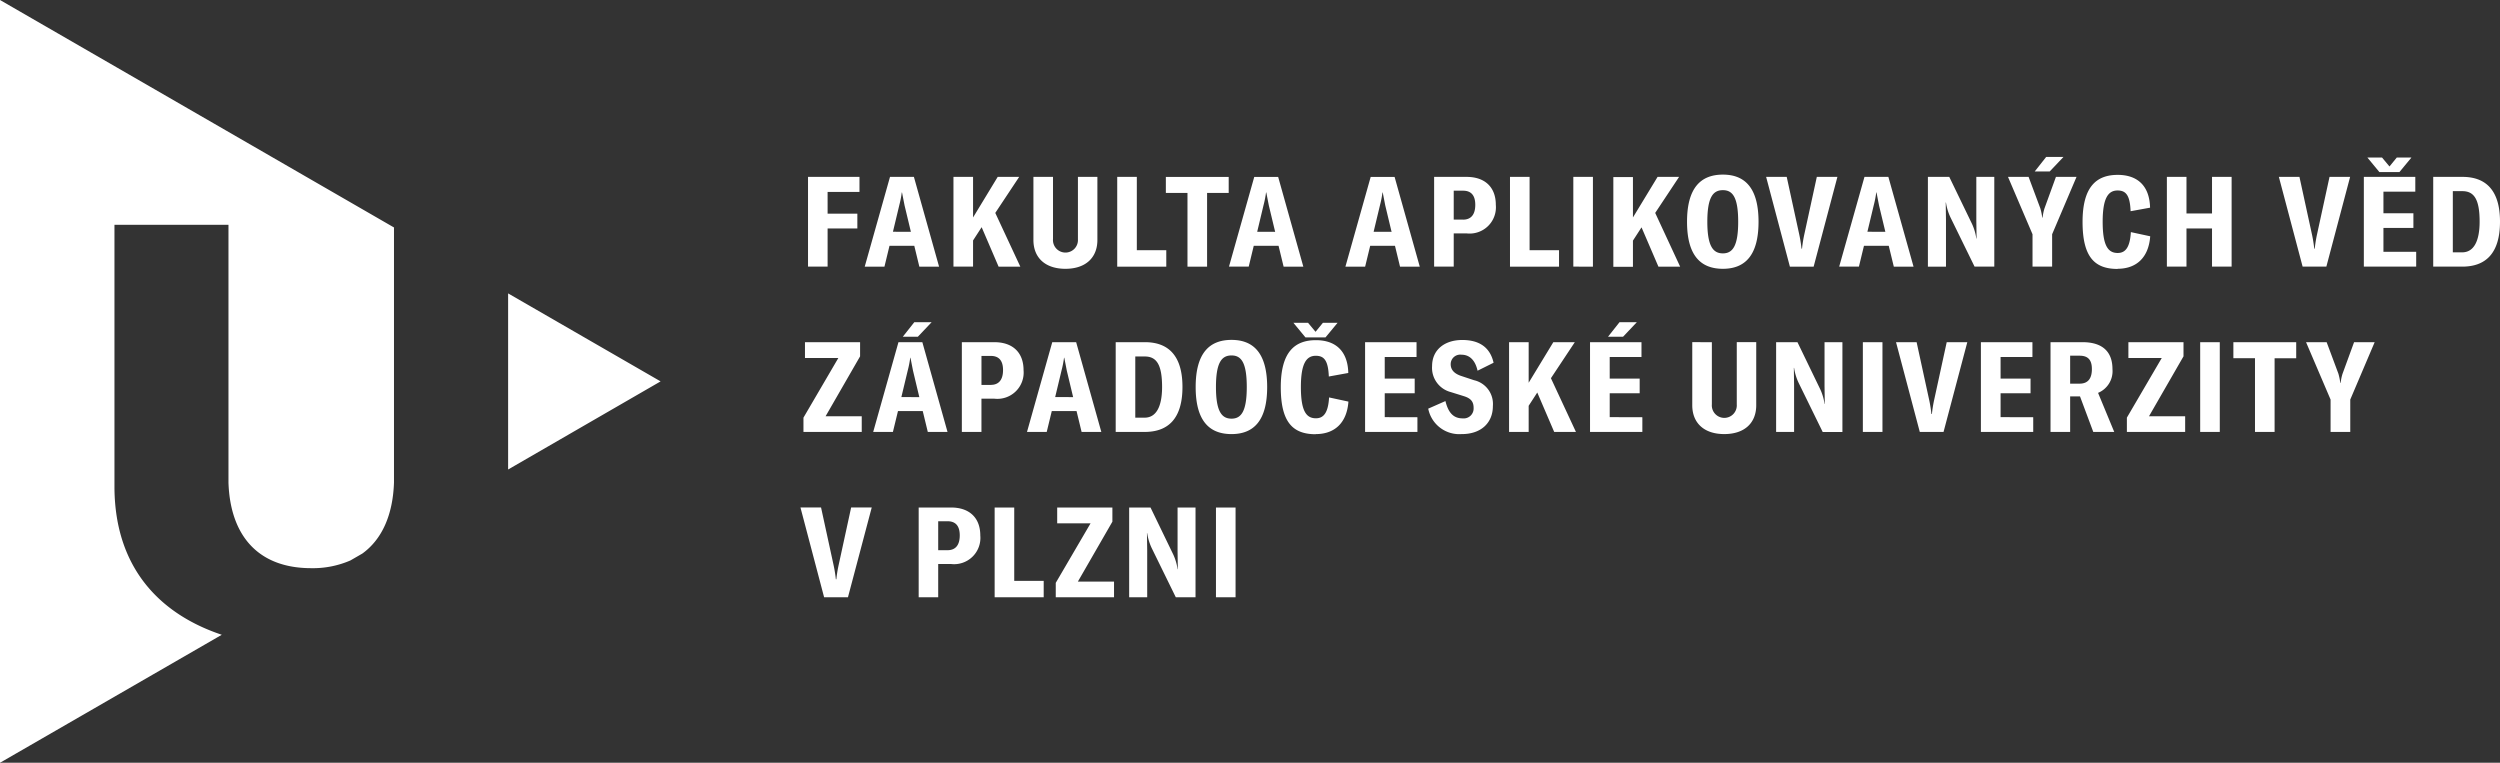 <svg xmlns="http://www.w3.org/2000/svg" width="437.008" height="133.334" viewBox="0 0 327.755 100" fill="#fff"><rect x="0" y="0" width="327.755" height="100" fill="#333333" stroke="none"/><path d="M108.053 78.3h3.116l3.117-11.768h-2.7l-1.656 7.624a16.409 16.409 0 0 0-.282 1.79h-.067a16.658 16.658 0 0 0-.282-1.79l-1.657-7.624h-2.7l3.1 11.768zM124.7 66.536h-4.26V78.3H123v-4.355h1.706a3.447 3.447 0 0 0 3.813-3.746c0-2.287-1.4-3.663-3.83-3.663zm-.464 5.6H123v-3.8h1.226c1.044 0 1.6.6 1.6 1.856 0 1.276-.563 1.94-1.6 1.94zM130.4 78.3h6.43v-2.15h-3.862v-9.613H130.4V78.3zm8.012-1.874V78.3h7.64v-2.052h-4.74l4.525-7.856v-1.856H138.6v2.072h4.376l-4.574 7.822zm9.618 1.874h2.37v-6.13l-.033-2.27h.033a6.908 6.908 0 0 0 .6 1.973l3.15 6.43h2.586V66.536h-2.354v5.735l.033 2.353h-.033a6.768 6.768 0 0 0-.58-1.955l-2.967-6.133h-2.8V78.3zm13.955 0V66.536h-2.57V78.3zm-56.65-23.543v1.873h7.64v-2.056h-4.74l4.524-7.856v-1.856h-7.226v2.072h4.375l-4.574 7.823zm16.8-12.514h-2.27l-1.508 1.906h1.973l1.806-1.906zm-.5 14.387h2.586l-3.3-11.768h-3.132l-3.313 11.768h2.585l.664-2.735h3.248l.663 2.735zm-3.464-4.575l.83-3.464a13.249 13.249 0 0 0 .332-1.69h.033l.332 1.7.828 3.464zm12.192-7.193H126.1V56.63h2.57v-4.36h1.707a3.447 3.447 0 0 0 3.813-3.746c0-2.287-1.4-3.663-3.83-3.663zm-.464 5.6h-1.227v-3.8h1.228c1.044 0 1.6.6 1.6 1.857 0 1.276-.563 1.94-1.6 1.94zm11.9 6.166h2.586l-3.3-11.768h-3.132l-3.313 11.77h2.586l.663-2.735h3.248l.663 2.735zm-3.464-4.575l.83-3.464a13.425 13.425 0 0 0 .332-1.69h.033l.332 1.7.828 3.464zm7.932 4.575h3.8c3.066 0 4.956-1.724 4.956-5.9 0-4.128-1.873-5.868-4.923-5.868h-3.83v11.77zm2.57-1.873v-8.02h1.244c1.54 0 2.27 1.06 2.27 3.995 0 2.585-.778 4.027-2.287 4.027zm12.617 2.155c2.916 0 4.673-1.774 4.673-6.166 0-4.4-1.757-6.183-4.673-6.183-2.934 0-4.7 1.774-4.7 6.183 0 4.392 1.757 6.166 4.7 6.166zm0-2.023c-1.293 0-2.04-.96-2.04-4.143 0-3.216.746-4.144 2.04-4.144 1.276 0 2 .928 2 4.144 0 3.182-.73 4.143-2 4.143zm13.9-12.563h-1.922l-.96 1.177-.98-1.177h-1.922l1.575 1.907h2.635l1.574-1.907zm-2.85 14.586c2.47 0 4.077-1.476 4.276-4.26l-2.536-.547c-.117 2.005-.713 2.735-1.724 2.735-1.276 0-1.972-.962-1.972-4.1s.746-4.095 1.956-4.095c1.077 0 1.623.6 1.707 2.718l2.552-.464c-.067-2.883-1.674-4.3-4.243-4.3-2.818 0-4.608 1.6-4.608 6.166 0 4.64 1.608 6.166 4.592 6.166zm9.037-2.22v-3.13h3.928v-1.923h-3.928V46.8h4.17v-1.94h-6.746v11.77h6.862V54.7zm10.1 2.22c2.586 0 4.077-1.526 4.077-3.664a3.19 3.19 0 0 0-2.47-3.4l-1.7-.564c-.928-.314-1.36-.83-1.36-1.54a1.251 1.251 0 0 1 1.401-1.241c1.012 0 1.8.646 2.122 2.1l2.1-1.045c-.48-2.12-2-2.983-4.1-2.983-2.32 0-3.962 1.276-3.962 3.43a3.281 3.281 0 0 0 2.453 3.4l1.7.53c.977.3 1.292.762 1.292 1.558a1.3 1.3 0 0 1-1.441 1.359c-1.194 0-1.874-.73-2.254-2.27l-2.255.994a4.143 4.143 0 0 0 4.409 3.332zm12.118-.282h2.85l-3.28-7.044 3.132-4.724h-2.818l-3.232 5.32v-5.32h-2.57v11.77h2.57V53.2l1.128-1.74 2.22 5.172zM214.6 42.24h-2.278l-1.508 1.906h1.972l1.807-1.906zm-3.564 12.448v-3.13h3.928v-1.923h-3.928V46.8h4.166v-1.94h-6.746v11.77h6.86V54.7zm10.823-9.83v8.27c0 2.32 1.54 3.78 4.193 3.78 2.668 0 4.193-1.46 4.193-3.78v-8.27h-2.552v8.155a1.638 1.638 0 1 1-3.265 0V44.86zm10.98 11.77h2.37V50.5l-.033-2.27h.033a6.89 6.89 0 0 0 .6 1.972l3.15 6.43h2.585v-11.77H239.2V50.6l.033 2.354h-.033a6.784 6.784 0 0 0-.58-1.956l-2.967-6.132h-2.8V56.63zm13.955 0V44.862h-2.57V56.63zm4.892 0h3.115l3.116-11.768h-2.7l-1.658 7.624a17.178 17.178 0 0 0-.282 1.79h-.066a16.878 16.878 0 0 0-.281-1.79l-1.658-7.624h-2.7l3.116 11.768zm10.594-1.94v-3.133h3.928v-1.923h-3.928V46.8h4.176v-1.94H259.7v11.77h6.86V54.7zm12.15 1.94h2.75l-2.12-5.122a3.082 3.082 0 0 0 1.889-3.116c0-2.17-1.193-3.53-3.928-3.53h-4.193v11.77h2.573v-4.658h1.293l1.74 4.658zm-3.03-6.33v-3.665h1.242c1.144 0 1.608.6 1.608 1.757 0 1.194-.48 1.907-1.608 1.907zm7.438 4.458v1.872h7.64v-2.056h-4.74l4.524-7.856V44.86h-7.226v2.072h4.376l-4.575 7.823zm12.18 1.873V44.86h-2.57v11.77zm10.02-11.768H292.8v2.1h2.834v9.667h2.57v-9.663h2.833v-2.1zm4.5 11.768h2.585v-4.245l3.2-7.524h-2.7l-1.508 4.127a6.034 6.034 0 0 0-.249 1.21h-.05a7.508 7.508 0 0 0-.249-1.21l-1.54-4.127h-2.7l3.216 7.524v4.244zm-192.86-31.47v-1.972h-6.746v11.768h2.568v-5h3.9v-1.94h-3.9V25.16zm7.85 9.8h2.585l-3.3-11.768h-3.133l-3.315 11.768h2.586l.662-2.735h3.25l.663 2.735zm-3.464-4.575l.83-3.464a13.241 13.241 0 0 0 .331-1.691h.033l.332 1.7.83 3.464zm13.85 4.575h2.85l-3.282-7.044 3.133-4.724H130.8l-3.23 5.32v-5.32H125v11.764h2.57v-3.43l1.126-1.74 2.22 5.17zm4.568-11.768v8.27c0 2.32 1.54 3.78 4.194 3.78s4.192-1.46 4.192-3.78v-8.275h-2.552v8.154a1.638 1.638 0 1 1-3.265 0v-8.154zM146.47 34.96h6.432V32.8h-3.862v-9.612h-2.57v11.768zm14.614-11.768h-8.238v2.105h2.835v9.663h2.57v-9.667h2.834v-2.105zm7.2 11.768h2.585l-3.3-11.768h-3.133l-3.314 11.764h2.586l.662-2.735h3.25l.663 2.735zm-3.464-4.575l.828-3.464a13.06 13.06 0 0 0 .332-1.691h.033l.332 1.7.83 3.464zm18.728 4.575h2.586l-3.3-11.768H179.7l-3.314 11.768h2.585l.663-2.735h3.25l.662 2.735zm-3.464-4.575l.83-3.464a13.407 13.407 0 0 0 .332-1.691h.033l.33 1.7.83 3.464zm12.192-7.193h-4.26v11.764h2.57V30.6h1.706a3.447 3.447 0 0 0 3.813-3.746c0-2.287-1.4-3.663-3.83-3.663zm-.464 5.6h-1.226V25h1.226c1.044 0 1.6.6 1.6 1.856 0 1.276-.563 1.94-1.6 1.94zm6.15 6.166h6.43V32.8h-3.86v-9.612h-2.57v11.768zm10.874 0v-11.77h-2.57v11.768zm8.584 0h2.85L217 27.914l3.132-4.724h-2.82l-3.23 5.32v-5.3h-2.57v11.766h2.57v-3.43l1.126-1.74 2.222 5.17zm8.454.282c2.917 0 4.674-1.774 4.674-6.166 0-4.4-1.757-6.182-4.674-6.182-2.934 0-4.7 1.773-4.7 6.182 0 4.392 1.757 6.166 4.7 6.166zm0-2.022c-1.293 0-2.04-.962-2.04-4.144 0-3.215.746-4.143 2.04-4.143 1.276 0 2.006.928 2.006 4.143 0 3.182-.73 4.144-2.006 4.144zm8.782 1.74h3.116l3.116-11.768h-2.7l-1.658 7.624a16.623 16.623 0 0 0-.281 1.79h-.067a17.141 17.141 0 0 0-.281-1.79l-1.658-7.624h-2.7l3.115 11.768zm13.628 0h2.585l-3.3-11.768h-3.133l-3.315 11.766h2.586l.663-2.735h3.248l.664 2.735zm-3.464-4.575l.83-3.464a13.25 13.25 0 0 0 .33-1.691h.034l.33 1.7.83 3.464zm7.932 4.575h2.37v-6.134l-.034-2.272h.034a6.877 6.877 0 0 0 .6 1.973l3.148 6.43h2.586V23.188H259.1v5.735l.033 2.353h-.033a6.8 6.8 0 0 0-.581-1.955l-2.967-6.133h-2.8v11.768zm14-12.483h1.973l1.806-1.905h-2.27l-1.5 1.905zm-.3 12.48h2.586v-4.243l3.2-7.525h-2.7l-1.5 4.127a6.088 6.088 0 0 0-.248 1.21h-.05a7.6 7.6 0 0 0-.249-1.21l-1.54-4.127h-2.7l3.216 7.525v4.243zm11.168.282c2.47 0 4.077-1.476 4.276-4.26l-2.536-.547c-.116 2-.713 2.735-1.724 2.735-1.276 0-1.972-.962-1.972-4.1s.746-4.093 1.956-4.093c1.077 0 1.624.6 1.707 2.718l2.552-.464c-.066-2.884-1.674-4.3-4.243-4.3-2.818 0-4.608 1.592-4.608 6.166 0 4.64 1.608 6.166 4.592 6.166zm14.954-12.05H290v4.8h-3.348v-4.8h-2.57v11.768h2.57v-5H290v5h2.57V23.188zm9.3 11.768h3.116l3.116-11.768h-2.7l-1.657 7.624a16.914 16.914 0 0 0-.282 1.79h-.066a16.658 16.658 0 0 0-.282-1.79l-1.657-7.624h-2.7l3.116 11.768zm12.7-12.4l1.574-1.906h-1.922l-.96 1.177-.978-1.177h-1.923l1.575 1.906zm-2.1 10.458v-3.13h3.928V27.96h-3.928v-2.835h4.177v-1.94h-6.746v11.768h6.862v-1.94zM319 34.956h3.8c3.066 0 4.955-1.724 4.955-5.9 0-4.126-1.872-5.867-4.922-5.867H319v11.767zm2.57-1.873V25.06h1.243c1.54 0 2.27 1.06 2.27 3.994 0 2.586-.78 4.028-2.287 4.028zM66.615 38.46v23.093L86.606 50l-20-11.54zM0 100l29.076-16.78c-8.125-2.715-13.968-8.756-14.07-19.2V29.474h14.947v33.8c.23 6.876 3.822 11.215 10.855 11.215a12.35 12.35 0 0 0 5.131-1.013l1.57-.907c2.62-1.9 4-5.127 4.143-9.3V29.84h.033L0 0v100z"/></svg>